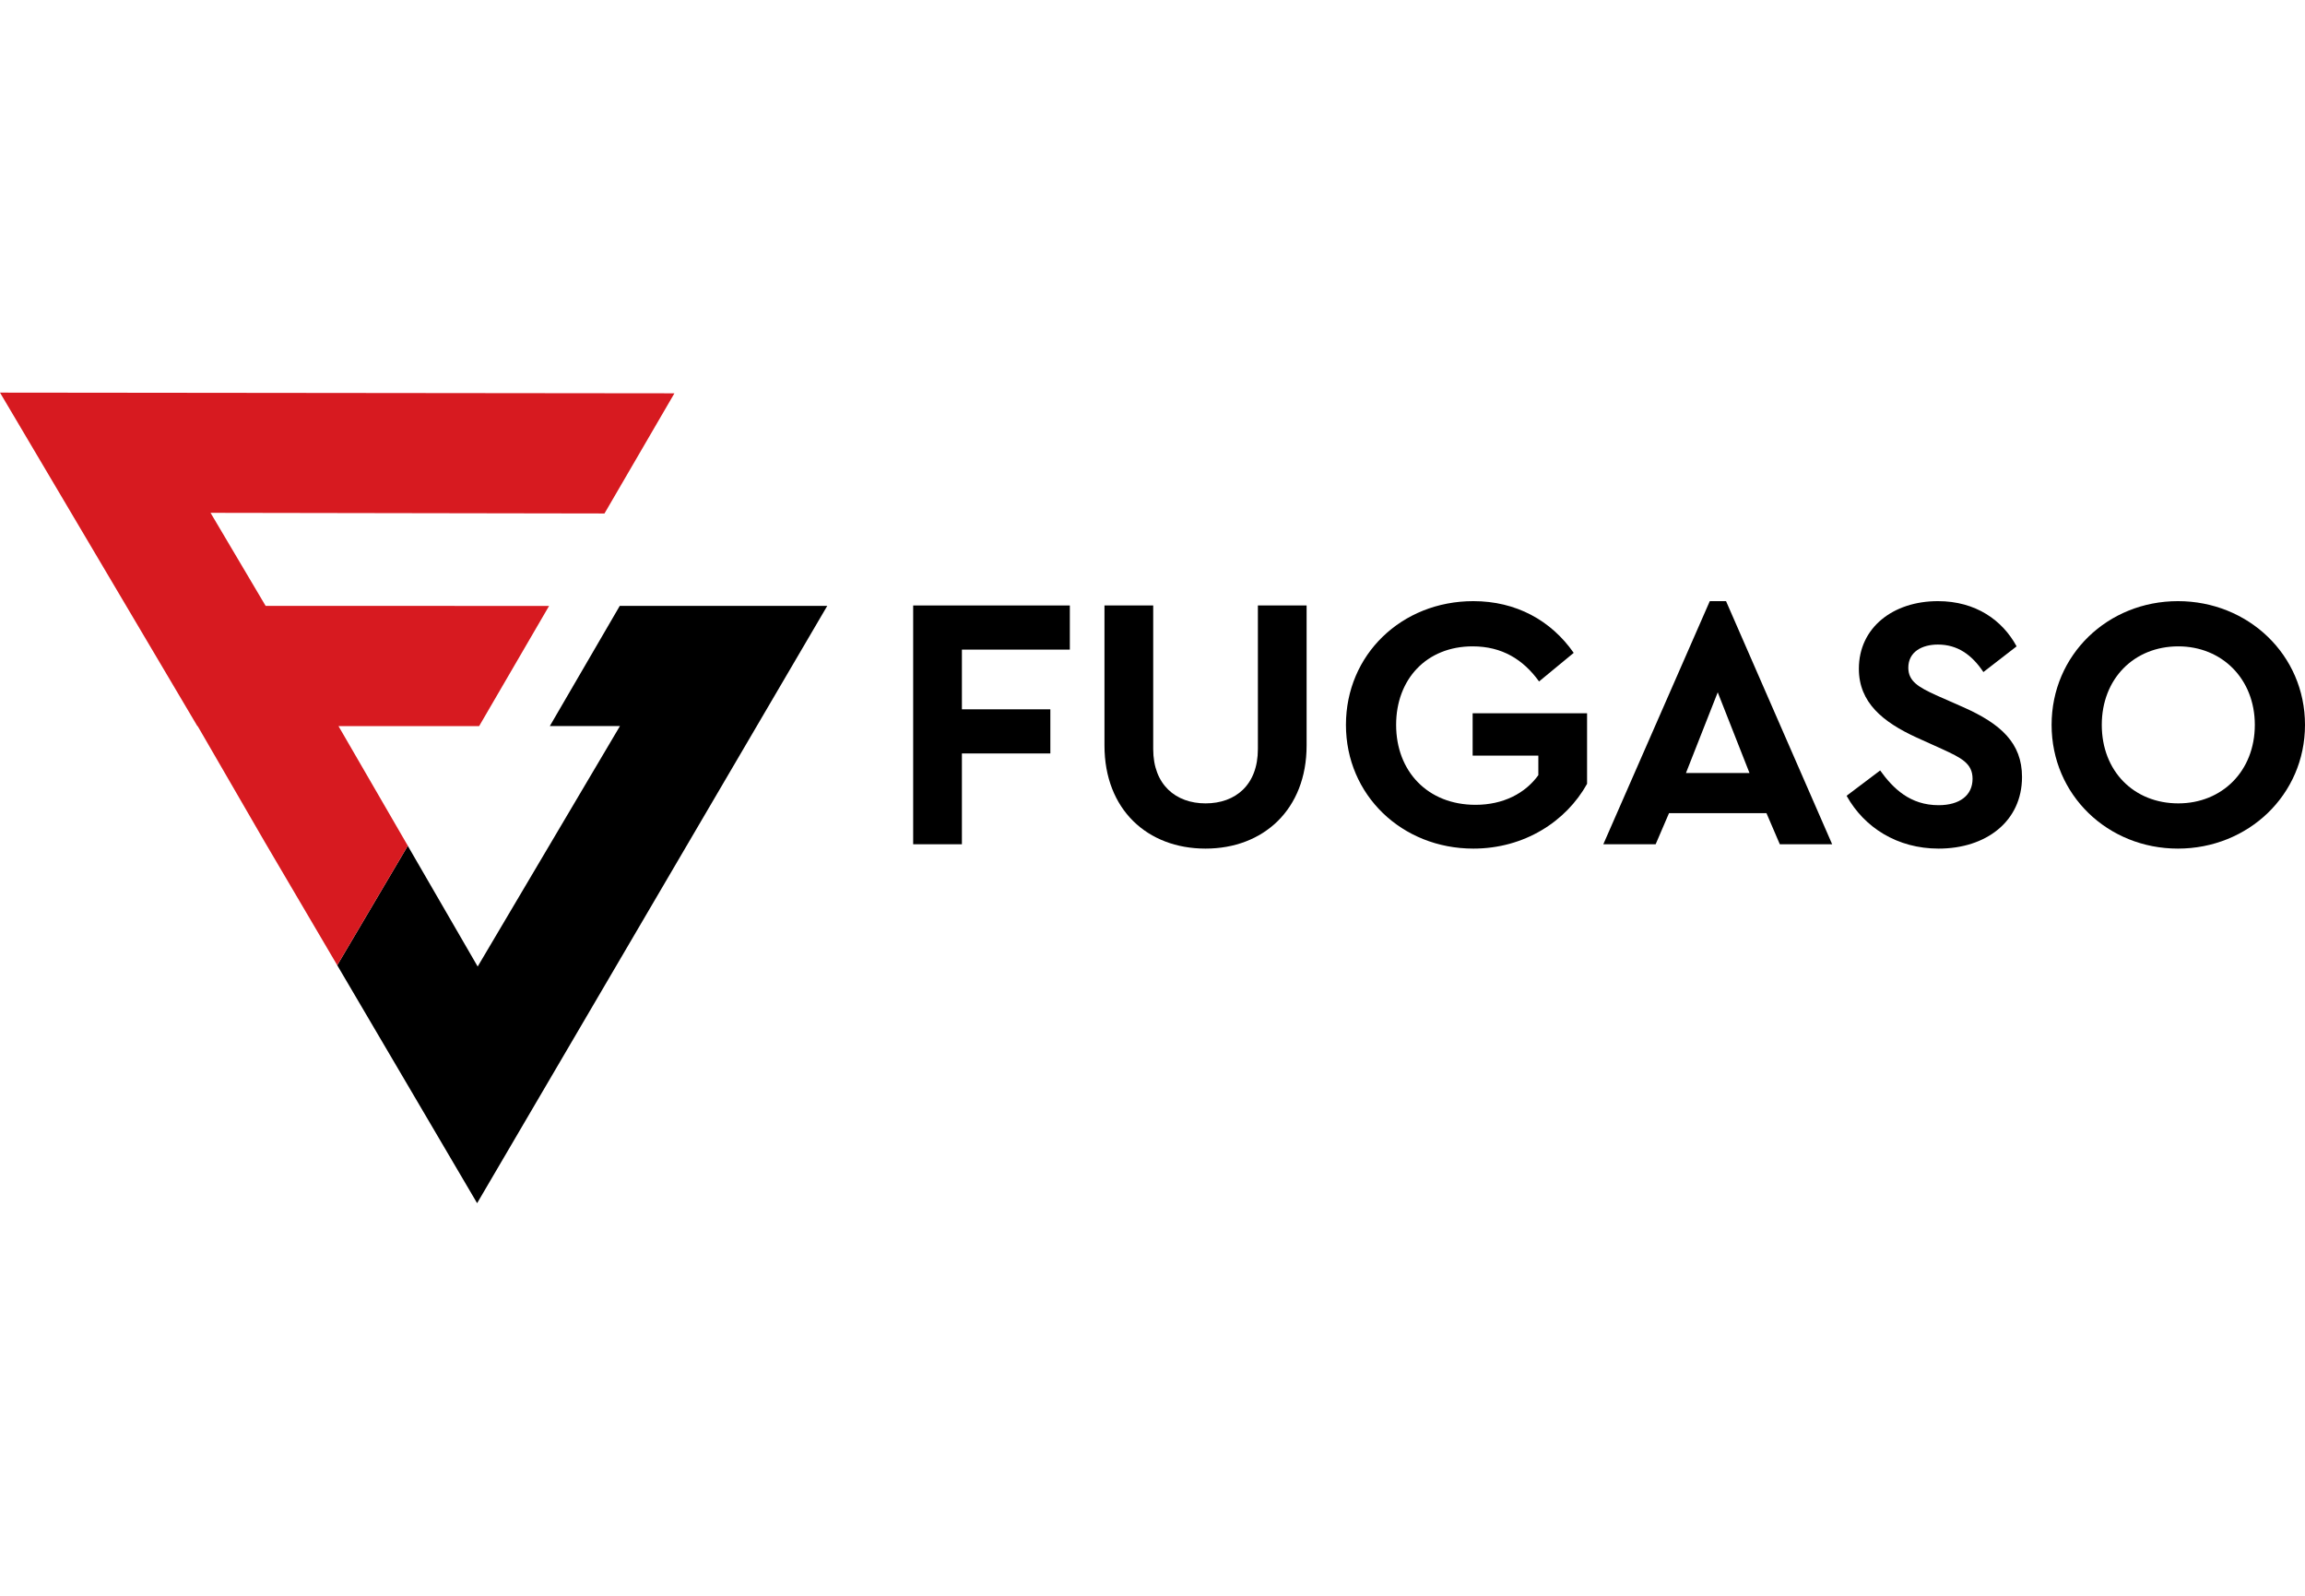 <?xml version="1.0"?>
<svg xmlns="http://www.w3.org/2000/svg" width="130" height="90" viewBox="0 0 182 64" fill="none">
<path d="M26.628 45.215L32.198 35.784L37.717 45.315L48.951 26.329L43.413 26.329L48.935 16.84H65.318L37.673 64L26.628 45.215Z" fill="black"/>
<path d="M20.893 35.46L26.628 45.215L32.199 35.784L32.201 35.78L26.727 26.331H37.832L43.355 16.842L20.975 16.841L16.625 9.492L47.729 9.543L53.252 0.055L0 0L15.583 26.331H15.608L20.893 35.46Z" fill="#D71A20"/>
<path d="M84.473 20.292H75.951V25.006H82.934V28.491H75.951V35.661H72.103V16.807H84.473V20.292Z" fill="black"/>
<path d="M103.168 27.863C103.168 32.919 99.748 36.004 95.188 36.004C90.6 36.004 87.208 32.919 87.208 27.863V16.807H91.056V28.148C91.056 30.976 92.851 32.433 95.188 32.433C97.554 32.433 99.321 30.976 99.321 28.148V16.807H103.168V27.863Z" fill="black"/>
<path d="M124.258 20.549L121.522 22.806C120.268 21.064 118.587 20.035 116.278 20.035C112.63 20.035 110.236 22.635 110.236 26.234C110.236 29.891 112.716 32.547 116.506 32.547C118.701 32.547 120.439 31.633 121.465 30.205V28.662H116.278V25.32H125.313V30.89C123.66 33.861 120.354 36.004 116.335 36.004C110.692 36.004 106.274 31.776 106.274 26.234C106.274 20.692 110.663 16.465 116.335 16.465C119.698 16.465 122.463 17.979 124.258 20.549Z" fill="black"/>
<path d="M139.478 33.205H131.783L130.728 35.661H126.596L135.003 16.465H136.286L144.665 35.661H140.532L139.478 33.205ZM135.63 23.663L133.122 30.034H138.138L135.63 23.663Z" fill="black"/>
<path d="M159.228 20.035L156.606 22.064C155.694 20.692 154.554 19.893 153.015 19.893C151.761 19.893 150.678 20.464 150.678 21.721C150.678 22.806 151.505 23.263 152.873 23.892L155.01 24.834C157.974 26.149 159.656 27.662 159.656 30.348C159.656 33.861 156.806 36.004 153.072 36.004C149.823 36.004 147.201 34.347 145.805 31.833L148.455 29.834C149.481 31.262 150.821 32.576 153.072 32.576C154.725 32.576 155.751 31.805 155.751 30.491C155.751 29.262 154.839 28.834 153.357 28.148L151.334 27.234C148.655 26.006 146.774 24.463 146.774 21.806C146.774 18.55 149.481 16.465 153.015 16.465C156.008 16.465 158.117 17.979 159.228 20.035Z" fill="black"/>
<path d="M182 26.234C182 31.776 177.496 36.004 171.967 36.004C166.438 36.004 161.992 31.776 161.992 26.234C161.992 20.692 166.438 16.465 171.967 16.465C177.496 16.465 182 20.692 182 26.234ZM165.954 26.234C165.954 29.891 168.49 32.433 171.996 32.433C175.444 32.433 178.038 29.891 178.038 26.234C178.038 22.606 175.444 20.035 171.996 20.035C168.49 20.035 165.954 22.606 165.954 26.234Z" fill="black"/>
</svg>
